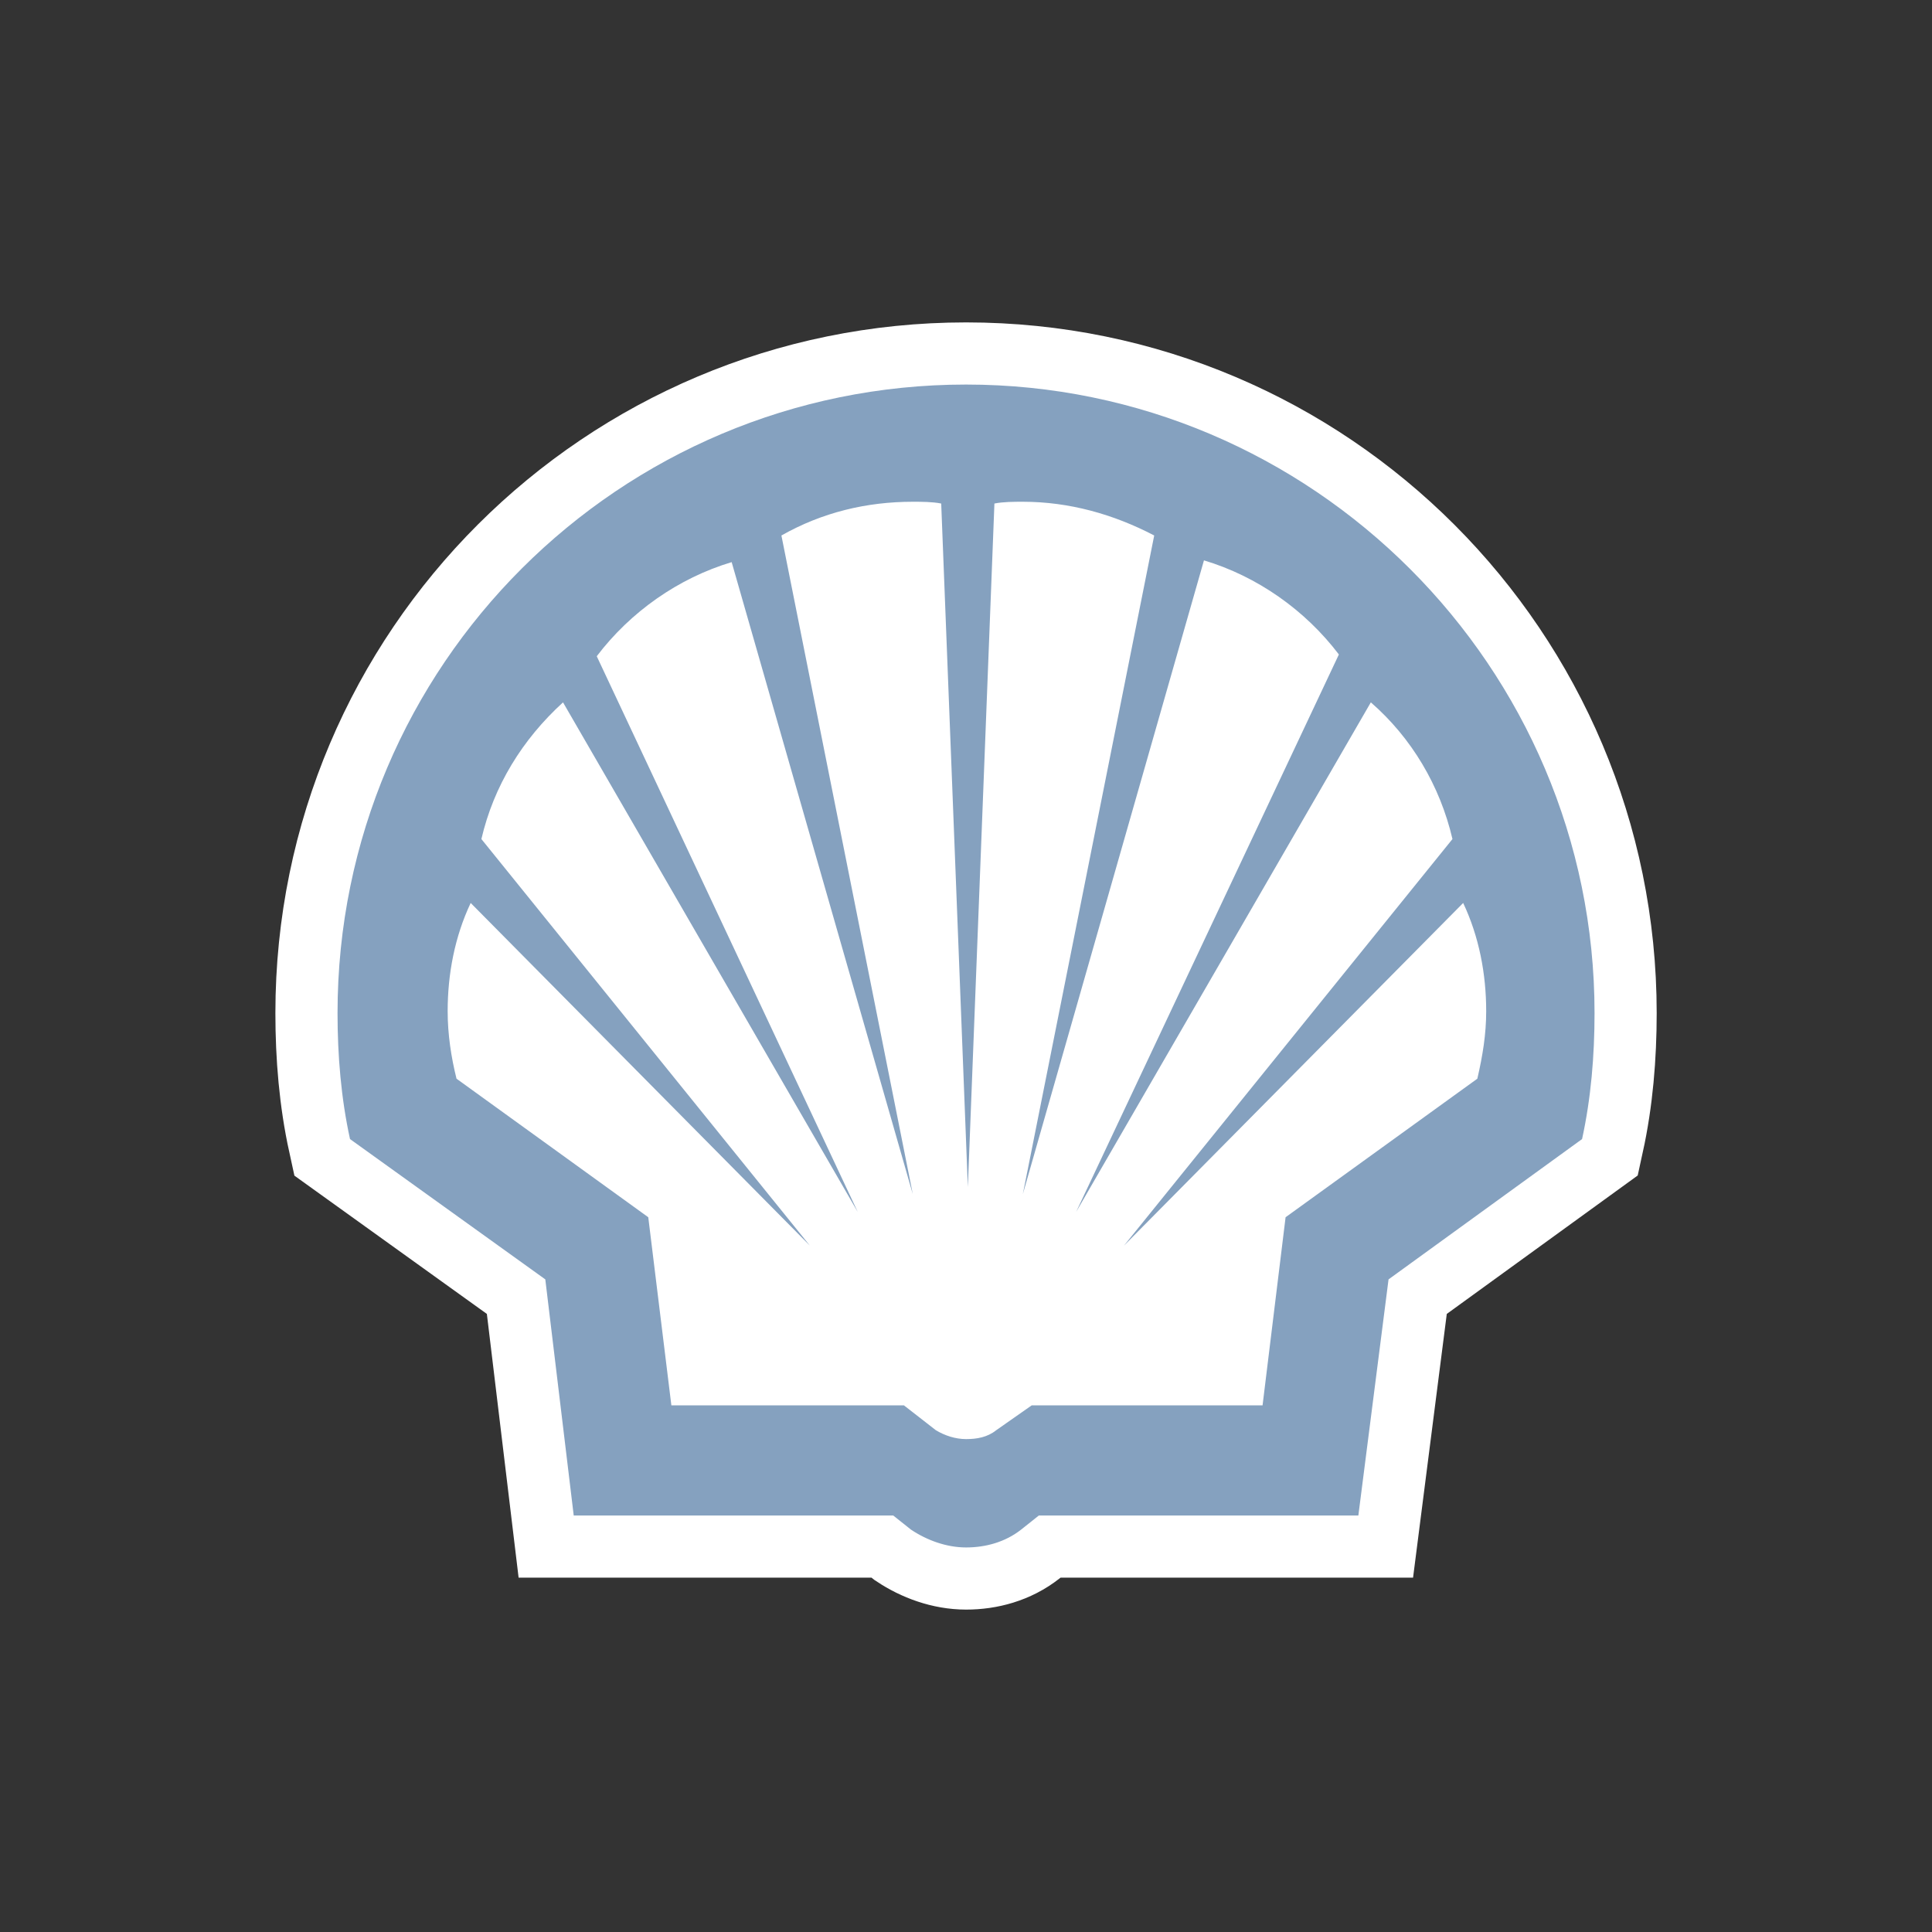 <svg width="24" height="24" viewBox="0 0 24 24" fill="none" xmlns="http://www.w3.org/2000/svg">
<rect x="0" y="0" width="24" height="24" fill="#333333" stroke="none"/>
<g clip-path="url(#clip0_377_8178)">
<path d="M11.096 18.826H7.127L6.774 15.893L4.348 14.15C4.237 13.643 4.193 13.114 4.193 12.585C4.193 8.262 7.7 4.777 12.001 4.777C16.323 4.777 19.808 8.284 19.808 12.585C19.808 13.114 19.764 13.643 19.653 14.15L17.249 15.893L16.874 18.826H12.905L12.684 19.002C12.486 19.157 12.243 19.223 12.001 19.223C11.758 19.223 11.515 19.134 11.317 19.002L11.096 18.826Z" stroke="white" stroke-width="1.544" stroke-miterlimit="40"/>
<path d="M11.096 18.826H7.127L6.774 15.893L4.348 14.15C4.237 13.643 4.193 13.114 4.193 12.585C4.193 8.262 7.7 4.777 12.001 4.777C16.323 4.777 19.808 8.284 19.808 12.585C19.808 13.114 19.764 13.643 19.653 14.15L17.249 15.893L16.874 18.826H12.905L12.684 19.002C12.486 19.157 12.243 19.223 12.001 19.223C11.758 19.223 11.515 19.134 11.317 19.002L11.096 18.826Z" fill="white"/>
<path fill-rule="evenodd" clip-rule="evenodd" d="M11.096 18.826H7.127L6.774 15.893L4.348 14.15C4.237 13.643 4.193 13.114 4.193 12.585C4.193 8.262 7.7 4.777 12.001 4.777C16.301 4.777 19.808 8.284 19.808 12.585C19.808 13.114 19.764 13.643 19.653 14.15L17.249 15.893L16.874 18.826H12.905L12.684 19.002C12.486 19.157 12.243 19.223 12.001 19.223C11.758 19.223 11.515 19.134 11.317 19.002L11.096 18.826ZM11.229 17.458H8.34L8.053 15.121L5.671 13.4C5.605 13.136 5.561 12.849 5.561 12.562C5.561 12.099 5.649 11.636 5.847 11.217L10.06 15.473L5.98 10.423C6.134 9.762 6.487 9.188 6.994 8.725L10.655 15.055L7.413 8.152C7.832 7.6 8.428 7.181 9.089 6.983L11.339 14.834L9.707 6.652C10.214 6.365 10.765 6.233 11.339 6.233C11.449 6.233 11.581 6.233 11.692 6.255L12.023 14.746L12.353 6.255C12.464 6.233 12.596 6.233 12.706 6.233C13.28 6.233 13.831 6.387 14.338 6.652L12.706 14.834L14.956 6.961C15.617 7.159 16.213 7.578 16.632 8.13L13.368 15.055L17.029 8.725C17.536 9.166 17.889 9.762 18.043 10.423L13.963 15.473L18.176 11.217C18.374 11.636 18.462 12.099 18.462 12.562C18.462 12.849 18.418 13.114 18.352 13.4L15.97 15.121L15.684 17.458H12.816L12.375 17.767C12.265 17.855 12.133 17.877 12.001 17.877C11.868 17.877 11.736 17.833 11.626 17.767L11.229 17.458Z" fill="#85A1BF"/>
</g>
<defs>
<clipPath id="clip0_377_8178">
<rect width="24" height="24" fill="white"/>
</clipPath>
</defs>
</svg>
